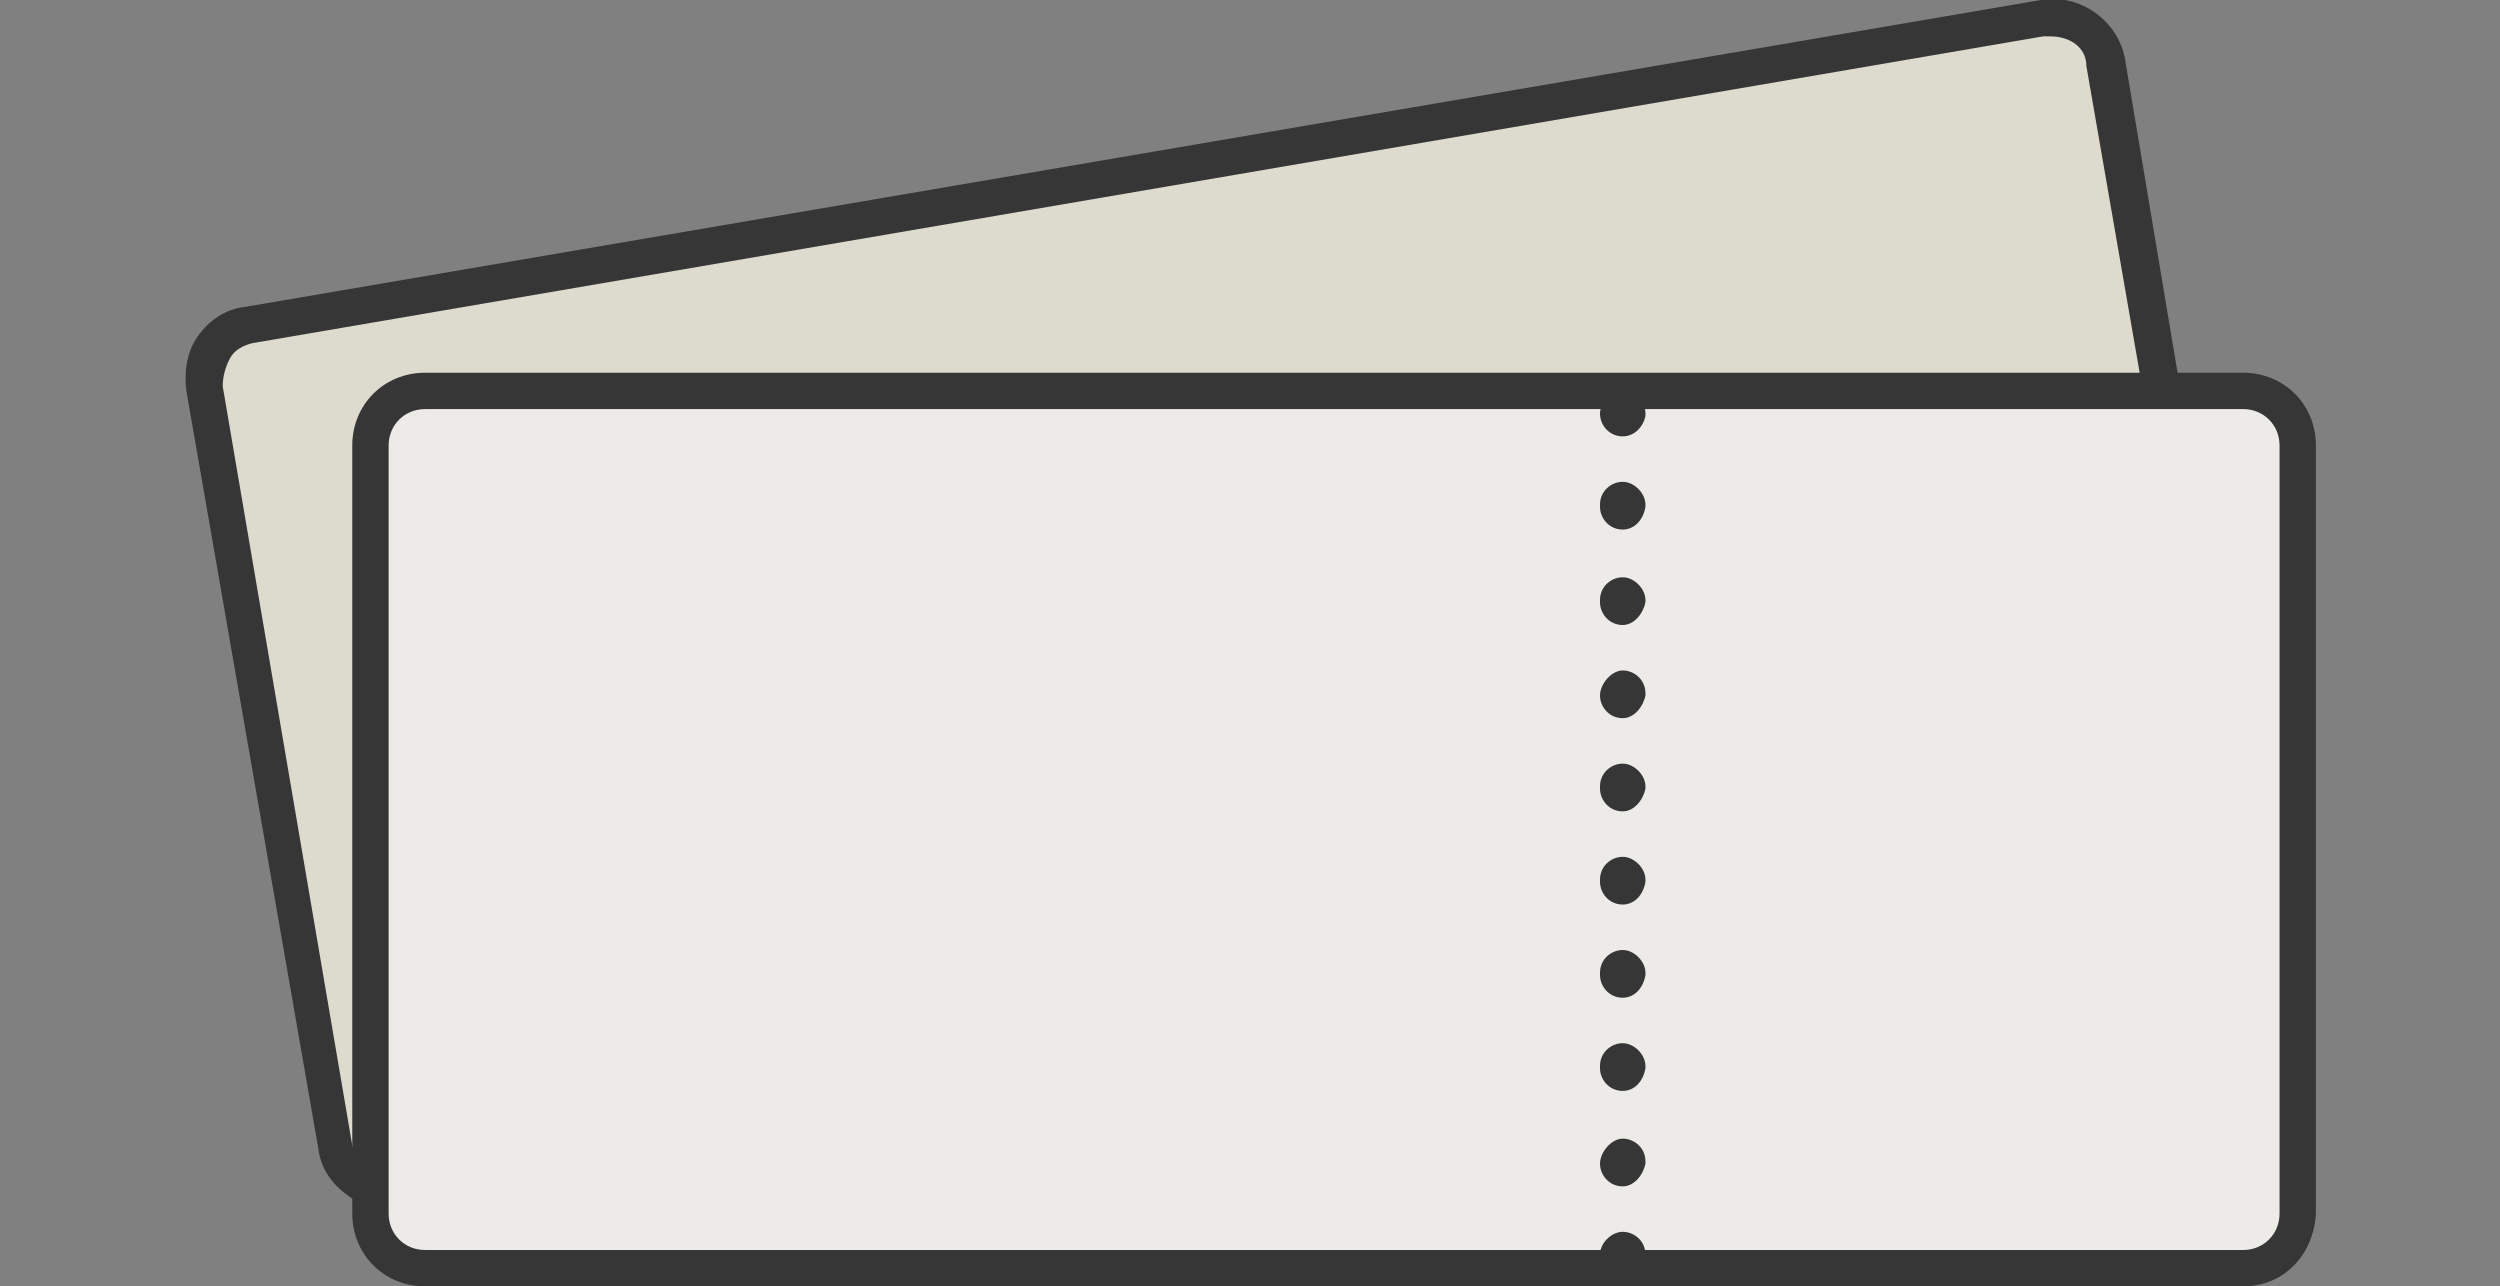 <?xml version="1.0" encoding="utf-8"?><!--Generator: Adobe Illustrator 27.4.0, SVG Export Plug-In . SVG Version: 6.00 Build 0)--><svg version="1.1" id="レイヤー_1" xmlns="http://www.w3.org/2000/svg" xmlns:xlink="http://www.w3.org/1999/xlink" x="0px" y="0px" viewBox="0 0 110 56.6" style="enable-background:new 0 0 110 56.6" xml:space="preserve"><rect x="0" y="0" width="110" height="56.6" fill="#808080" stroke="none"/><style type="text/css">.st0{fill:#DDDACE;}
	.st1{fill:#363636;}
	.st2{fill:#ECEBE8;}
	.st3{fill:none;}</style><g><path class="st0" d="M96.3,38.9L17.5,52.4c-1.3,0.2-2.5-0.7-2.8-2L9,17.1c-0.2-1.3,0.7-2.5,2-2.8L89.8,0.8c1.3-0.2,2.5,0.7,2.8,2
		l5.7,33.4C98.6,37.5,97.7,38.7,96.3,38.9z"/><path class="st1" d="M17.1,53.2c-0.7,0-1.3-0.2-1.8-0.6c-0.7-0.5-1.2-1.2-1.3-2.1L8.2,17.2c-0.1-0.8,0-1.7,0.5-2.4s1.2-1.2,2.1-1.3
		L89.8,0c1.7-0.3,3.4,0.9,3.7,2.6L99.1,36c0.3,1.7-0.9,3.4-2.6,3.7l0,0L17.6,53.2C17.4,53.2,17.3,53.2,17.1,53.2z M90.2,1.6
		c-0.1,0-0.2,0-0.3,0L11.1,15.1c-0.4,0.1-0.8,0.3-1,0.7c-0.2,0.4-0.3,0.8-0.3,1.2l5.7,33.4c0.1,0.4,0.3,0.8,0.7,1s0.8,0.3,1.2,0.3
		l78.9-13.5c0.9-0.2,1.5-1,1.3-1.9L91.8,2.9C91.8,2.1,91.1,1.6,90.2,1.6z M96.3,38.9L96.3,38.9L96.3,38.9z"/></g><g><g><path class="st2" d="M98.7,55.8h-80c-1.3,0-2.4-1.1-2.4-2.4V19.6c0-1.3,1.1-2.4,2.4-2.4h80c1.3,0,2.4,1.1,2.4,2.4v33.8
			C101.1,54.7,100,55.8,98.7,55.8z"/><path class="st1" d="M98.7,56.6h-80c-1.8,0-3.2-1.4-3.2-3.2V19.6c0-1.8,1.4-3.2,3.2-3.2h80c1.8,0,3.2,1.4,3.2,3.2v33.8
			C101.8,55.2,100.5,56.6,98.7,56.6z M18.7,18c-0.9,0-1.6,0.7-1.6,1.6v33.8c0,0.9,0.7,1.6,1.6,1.6h80c0.9,0,1.6-0.7,1.6-1.6V19.6
			c0-0.9-0.7-1.6-1.6-1.6H18.7z"/></g><g><line class="st3" x1="71.4" y1="18.2" x2="71.4" y2="55.2"/><g><path class="st1" d="M71.4,19.2c-0.6,0-1-0.5-1-1s0.5-1,1-1s1,0.4,1,1v0.1C72.3,18.8,71.9,19.2,71.4,19.2z"/><path class="st1" d="M71.4,52.2c-0.6,0-1-0.5-1-1s0.5-1.1,1-1.1s1,0.4,1,1v0.1C72.3,51.7,71.9,52.2,71.4,52.2z M71.4,48
				c-0.6,0-1-0.5-1-1v-0.1c0-0.6,0.5-1,1-1s1,0.5,1,1V47C72.3,47.6,71.9,48,71.4,48z M71.4,43.9c-0.6,0-1-0.5-1-1v-0.1
				c0-0.6,0.5-1,1-1s1,0.5,1,1v0.1C72.3,43.5,71.9,43.9,71.4,43.9z M71.4,39.8c-0.6,0-1-0.5-1-1v-0.1c0-0.6,0.5-1,1-1s1,0.5,1,1v0.1
				C72.3,39.4,71.9,39.8,71.4,39.8z M71.4,35.7c-0.6,0-1-0.5-1-1v-0.1c0-0.6,0.5-1,1-1s1,0.5,1,1v0.1C72.3,35.2,71.9,35.7,71.4,35.7
				z M71.4,31.6c-0.6,0-1-0.5-1-1s0.5-1.1,1-1.1s1,0.4,1,1v0.1C72.3,31.1,71.9,31.6,71.4,31.6z M71.4,27.5c-0.6,0-1-0.5-1-1v-0.1
				c0-0.6,0.5-1,1-1s1,0.5,1,1v0.1C72.3,27,71.9,27.5,71.4,27.5z M71.4,23.3c-0.6,0-1-0.5-1-1v-0.1c0-0.6,0.5-1,1-1s1,0.5,1,1v0.1
				C72.3,22.9,71.9,23.3,71.4,23.3z"/><path class="st1" d="M71.4,56.2c-0.6,0-1-0.5-1-1s0.5-1,1-1s1,0.4,1,1v0.1C72.3,55.8,71.9,56.2,71.4,56.2z"/></g></g></g></svg>